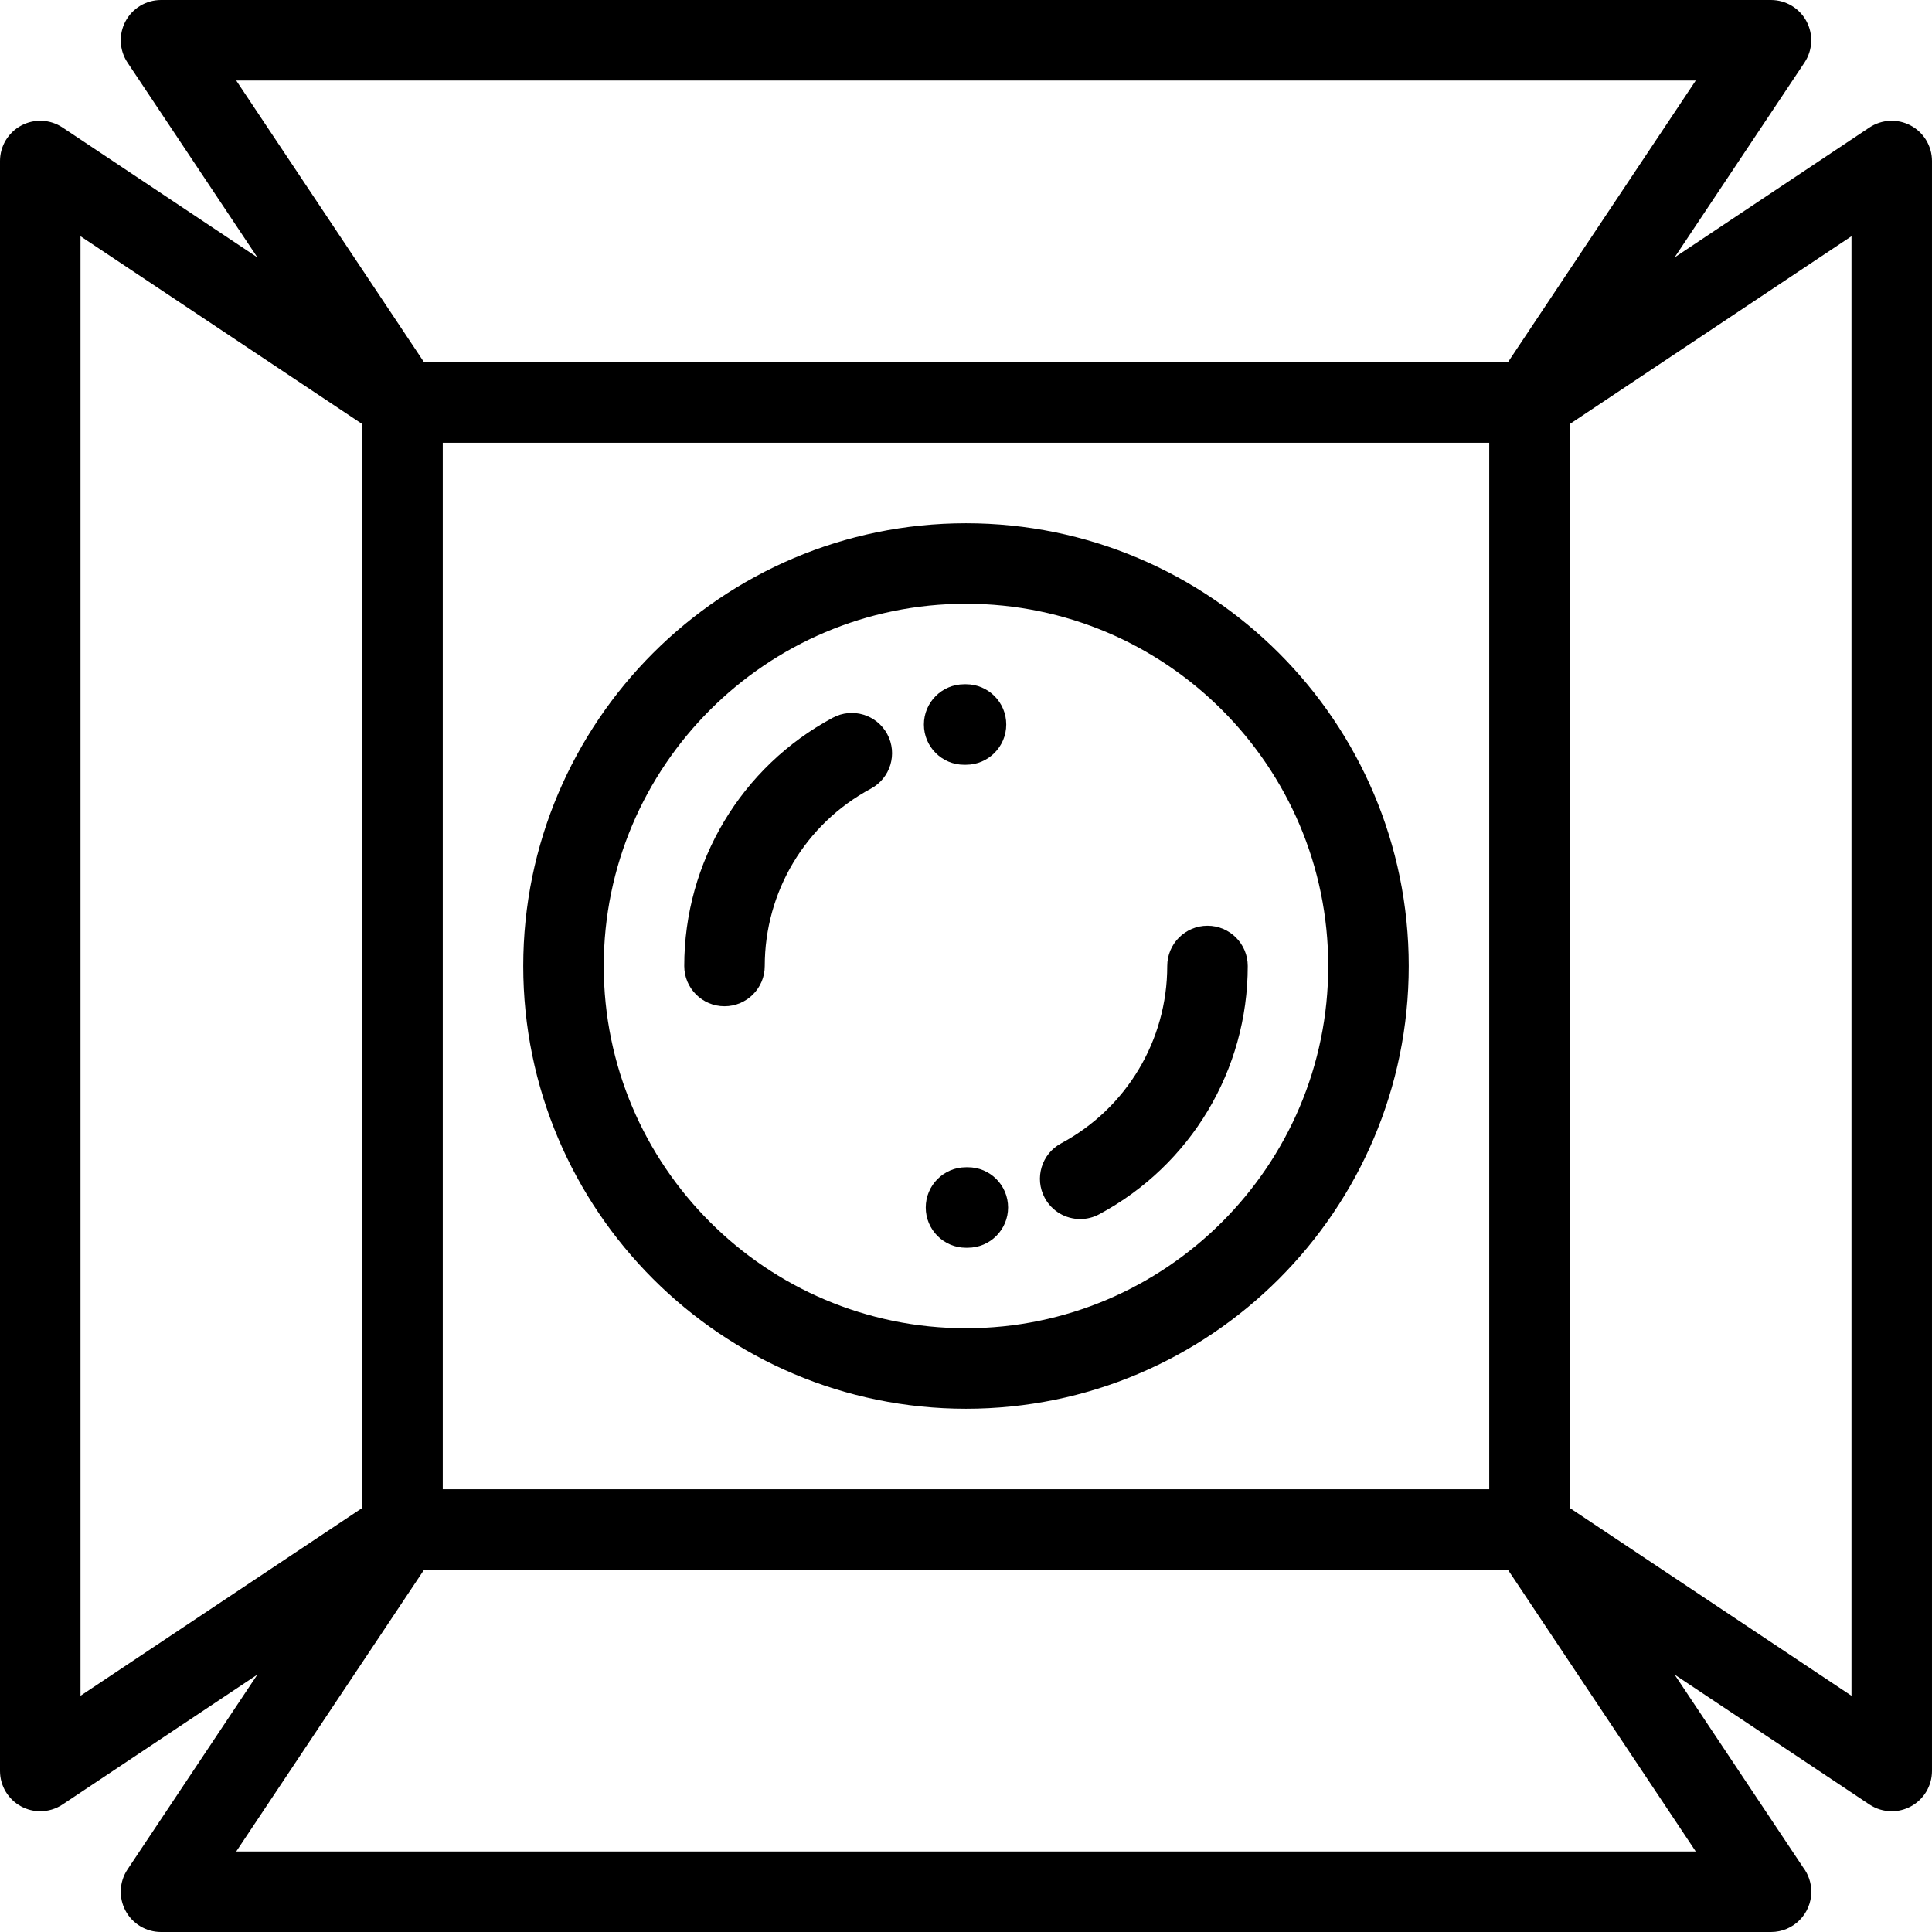 <?xml version="1.0" encoding="iso-8859-1"?>
<!-- Generator: Adobe Illustrator 19.0.0, SVG Export Plug-In . SVG Version: 6.00 Build 0)  -->
<svg version="1.1" id="Layer_1" xmlns="http://www.w3.org/2000/svg" xmlns:xlink="http://www.w3.org/1999/xlink" x="0px" y="0px"
	 viewBox="0 0 512 512" style="enable-background:new 0 0 512 512;" xml:space="preserve">
<g>
	<g>
		<g>
			<path d="M506.364,33.263c-3.469-1.858-7.677-1.652-10.951,0.529L443.789,68.21l34.416-51.625
				c2.183-3.273,2.385-7.482,0.529-10.951S473.263,0,469.33,0H42.668c-3.934,0-7.548,2.164-9.404,5.633s-1.652,7.677,0.529,10.951
				l34.414,51.622L16.585,33.792c-3.273-2.184-7.482-2.387-10.951-0.529C2.164,35.119,0,38.735,0,42.668v426.665
				c0,3.934,2.164,7.548,5.633,9.404C7.21,479.581,8.941,480,10.667,480c2.068,0,4.131-0.602,5.917-1.792l51.624-34.415
				l-34.416,51.623c-2.182,3.273-2.385,7.482-0.529,10.951c1.856,3.467,5.471,5.633,9.404,5.633H469.33c0.007,0,0.015,0,0.021,0
				c5.892,0,10.667-4.778,10.667-10.667c0-2.415-0.801-4.64-2.152-6.427l-34.076-51.114l51.624,34.417
				c1.786,1.189,3.848,1.792,5.917,1.792c1.726,0,3.456-0.419,5.034-1.263c3.469-1.856,5.634-5.471,5.634-9.404V42.668
				C511.998,38.732,509.833,35.119,506.364,33.263z M62.601,21.335h386.796l-49.779,74.668H112.379L62.601,21.335z M394.663,117.338
				v277.327H117.337V117.338H394.663z M21.335,449.399V62.601l74.667,49.779v287.243L21.335,449.399z M449.398,490.665H62.601v0
				l49.779-74.666h287.241L449.398,490.665z M490.663,449.399l-74.665-49.776V112.379l74.665-49.779V449.399z"/>
			<path d="M255.999,373.333c64.698,0,117.333-52.635,117.333-117.333c0.001-64.698-52.634-117.333-117.333-117.333
				c-64.698,0-117.333,52.635-117.333,117.333S191.301,373.333,255.999,373.333z M255.999,160.002
				c52.934,0,95.998,43.063,95.998,95.998c0.001,52.932-43.063,95.998-95.998,95.998c-52.934,0-95.998-43.066-95.998-95.998
				C160.001,203.065,203.065,160.002,255.999,160.002z"/>
			<path d="M202.667,256.001c0-19.682,10.773-37.688,28.114-46.991c5.192-2.785,7.143-9.253,4.359-14.445
				c-2.787-5.191-9.254-7.141-14.444-4.357c-24.281,13.026-39.364,38.236-39.364,65.793c0,5.889,4.777,10.667,10.667,10.667
				C197.891,266.668,202.667,261.89,202.667,256.001z"/>
			<path d="M286.27,323.063c1.703,0,3.43-0.409,5.035-1.271c24.279-13.026,39.362-38.239,39.362-65.793
				c0-5.892-4.777-10.667-10.667-10.667s-10.667,4.776-10.667,10.667c0,19.68-10.773,37.688-28.115,46.993
				c-5.191,2.785-7.141,9.253-4.356,14.443C278.786,321.023,282.468,323.063,286.27,323.063z"/>
			<path d="M255.501,202.671l0.499-0.004c5.892,0,10.667-4.778,10.667-10.667c0-5.892-4.776-10.667-10.667-10.667l-0.5,0.004
				c-5.888,0.011-10.662,4.79-10.656,10.678C244.849,197.902,249.614,202.671,255.501,202.671z"/>
			<path d="M256.497,309.331l-0.497,0.004c-5.892,0-10.667,4.776-10.667,10.667c0,5.891,4.776,10.667,10.667,10.667l0.498-0.004
				c5.888-0.013,10.662-4.792,10.656-10.678C267.149,314.1,262.384,309.331,256.497,309.331z"/>
		</g>
	</g>
</g>
<g>
</g>
<g>
</g>
<g>
</g>
<g>
</g>
<g>
</g>
<g>
</g>
<g>
</g>
<g>
</g>
<g>
</g>
<g>
</g>
<g>
</g>
<g>
</g>
<g>
</g>
<g>
</g>
<g>
</g>
</svg>
